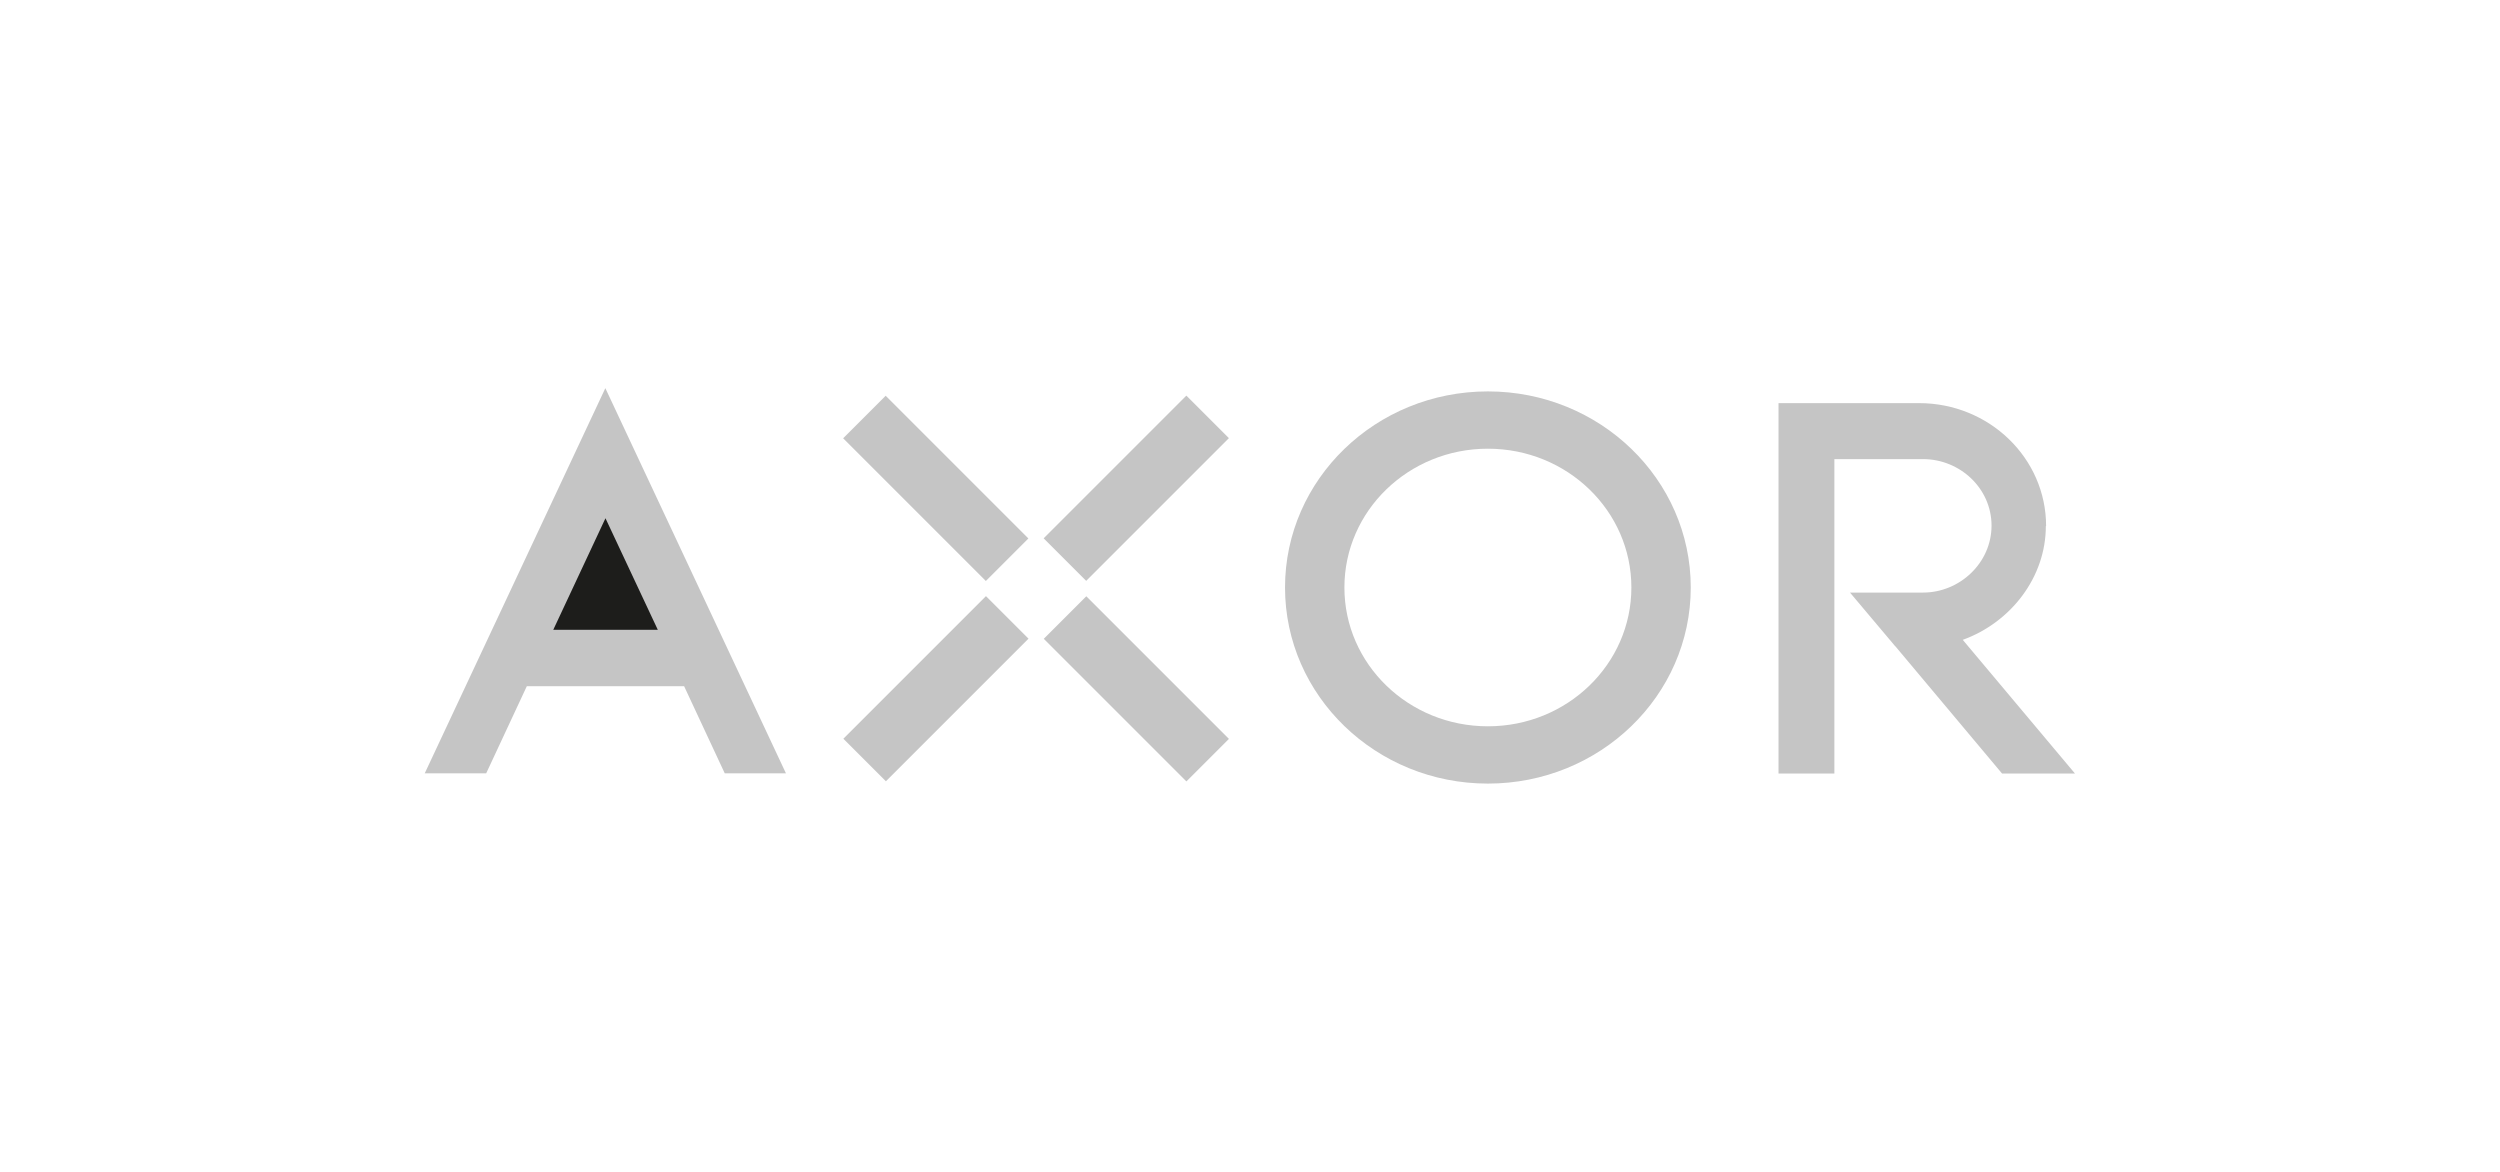 <?xml version="1.0" encoding="UTF-8"?>
<svg id="Ebene_1" data-name="Ebene 1" xmlns="http://www.w3.org/2000/svg" viewBox="0 0 192 90">
  <defs>
    <style>
      .cls-1 {
        fill: #c5c5c5;
      }

      .cls-1, .cls-2 {
        stroke-width: 0px;
      }

      .cls-2 {
        fill: #1d1d1b;
      }
    </style>
  </defs>
  <g>
    <path class="cls-1" d="M114.27,55.78c-6.09,0-11.02-4.77-11.02-10.66s4.93-10.66,11.02-10.66,11.02,4.77,11.02,10.66-4.93,10.66-11.02,10.66M114.27,30.06c-8.6,0-15.58,6.74-15.58,15.06s6.98,15.06,15.58,15.06,15.58-6.74,15.58-15.06-6.98-15.06-15.58-15.06"/>
    <path class="cls-1" d="M157.14,40.4c0-5.22-4.37-9.44-9.76-9.44h-10.79v28.45h4.29v-9.78s0-4.13,0-4.13v-10.24s6.7,0,6.81,0c2.83,0,5.26,2.24,5.26,5.11,0,2.86-2.44,5.14-5.26,5.14-.07,0-3.38,0-5.61,0l3.47,4.12h.01l8.2,9.78h5.6l-8.62-10.27c3.72-1.35,6.38-4.83,6.38-8.73"/>
  </g>
  <rect class="cls-1" x="69.56" y="29.75" width="4.62" height="15.5" transform="translate(-5.47 61.81) rotate(-45)"/>
  <rect class="cls-1" x="79.52" y="35.19" width="15.5" height="4.62" transform="translate(-.96 72.69) rotate(-45)"/>
  <rect class="cls-1" x="64.13" y="50.59" width="15.49" height="4.62" transform="translate(-16.35 66.31) rotate(-45)"/>
  <rect class="cls-1" x="84.96" y="45.15" width="4.62" height="15.49" transform="translate(-11.84 77.21) rotate(-45)"/>
  <polyline class="cls-1" points="32.62 59.39 37.34 59.39 40.46 52.7 52.54 52.7 55.66 59.39 60.36 59.39 46.49 29.81 32.62 59.39"/>
  <polygon class="cls-2" points="46.5 39.8 50.52 48.37 42.49 48.37 46.5 39.8"/>
</svg>